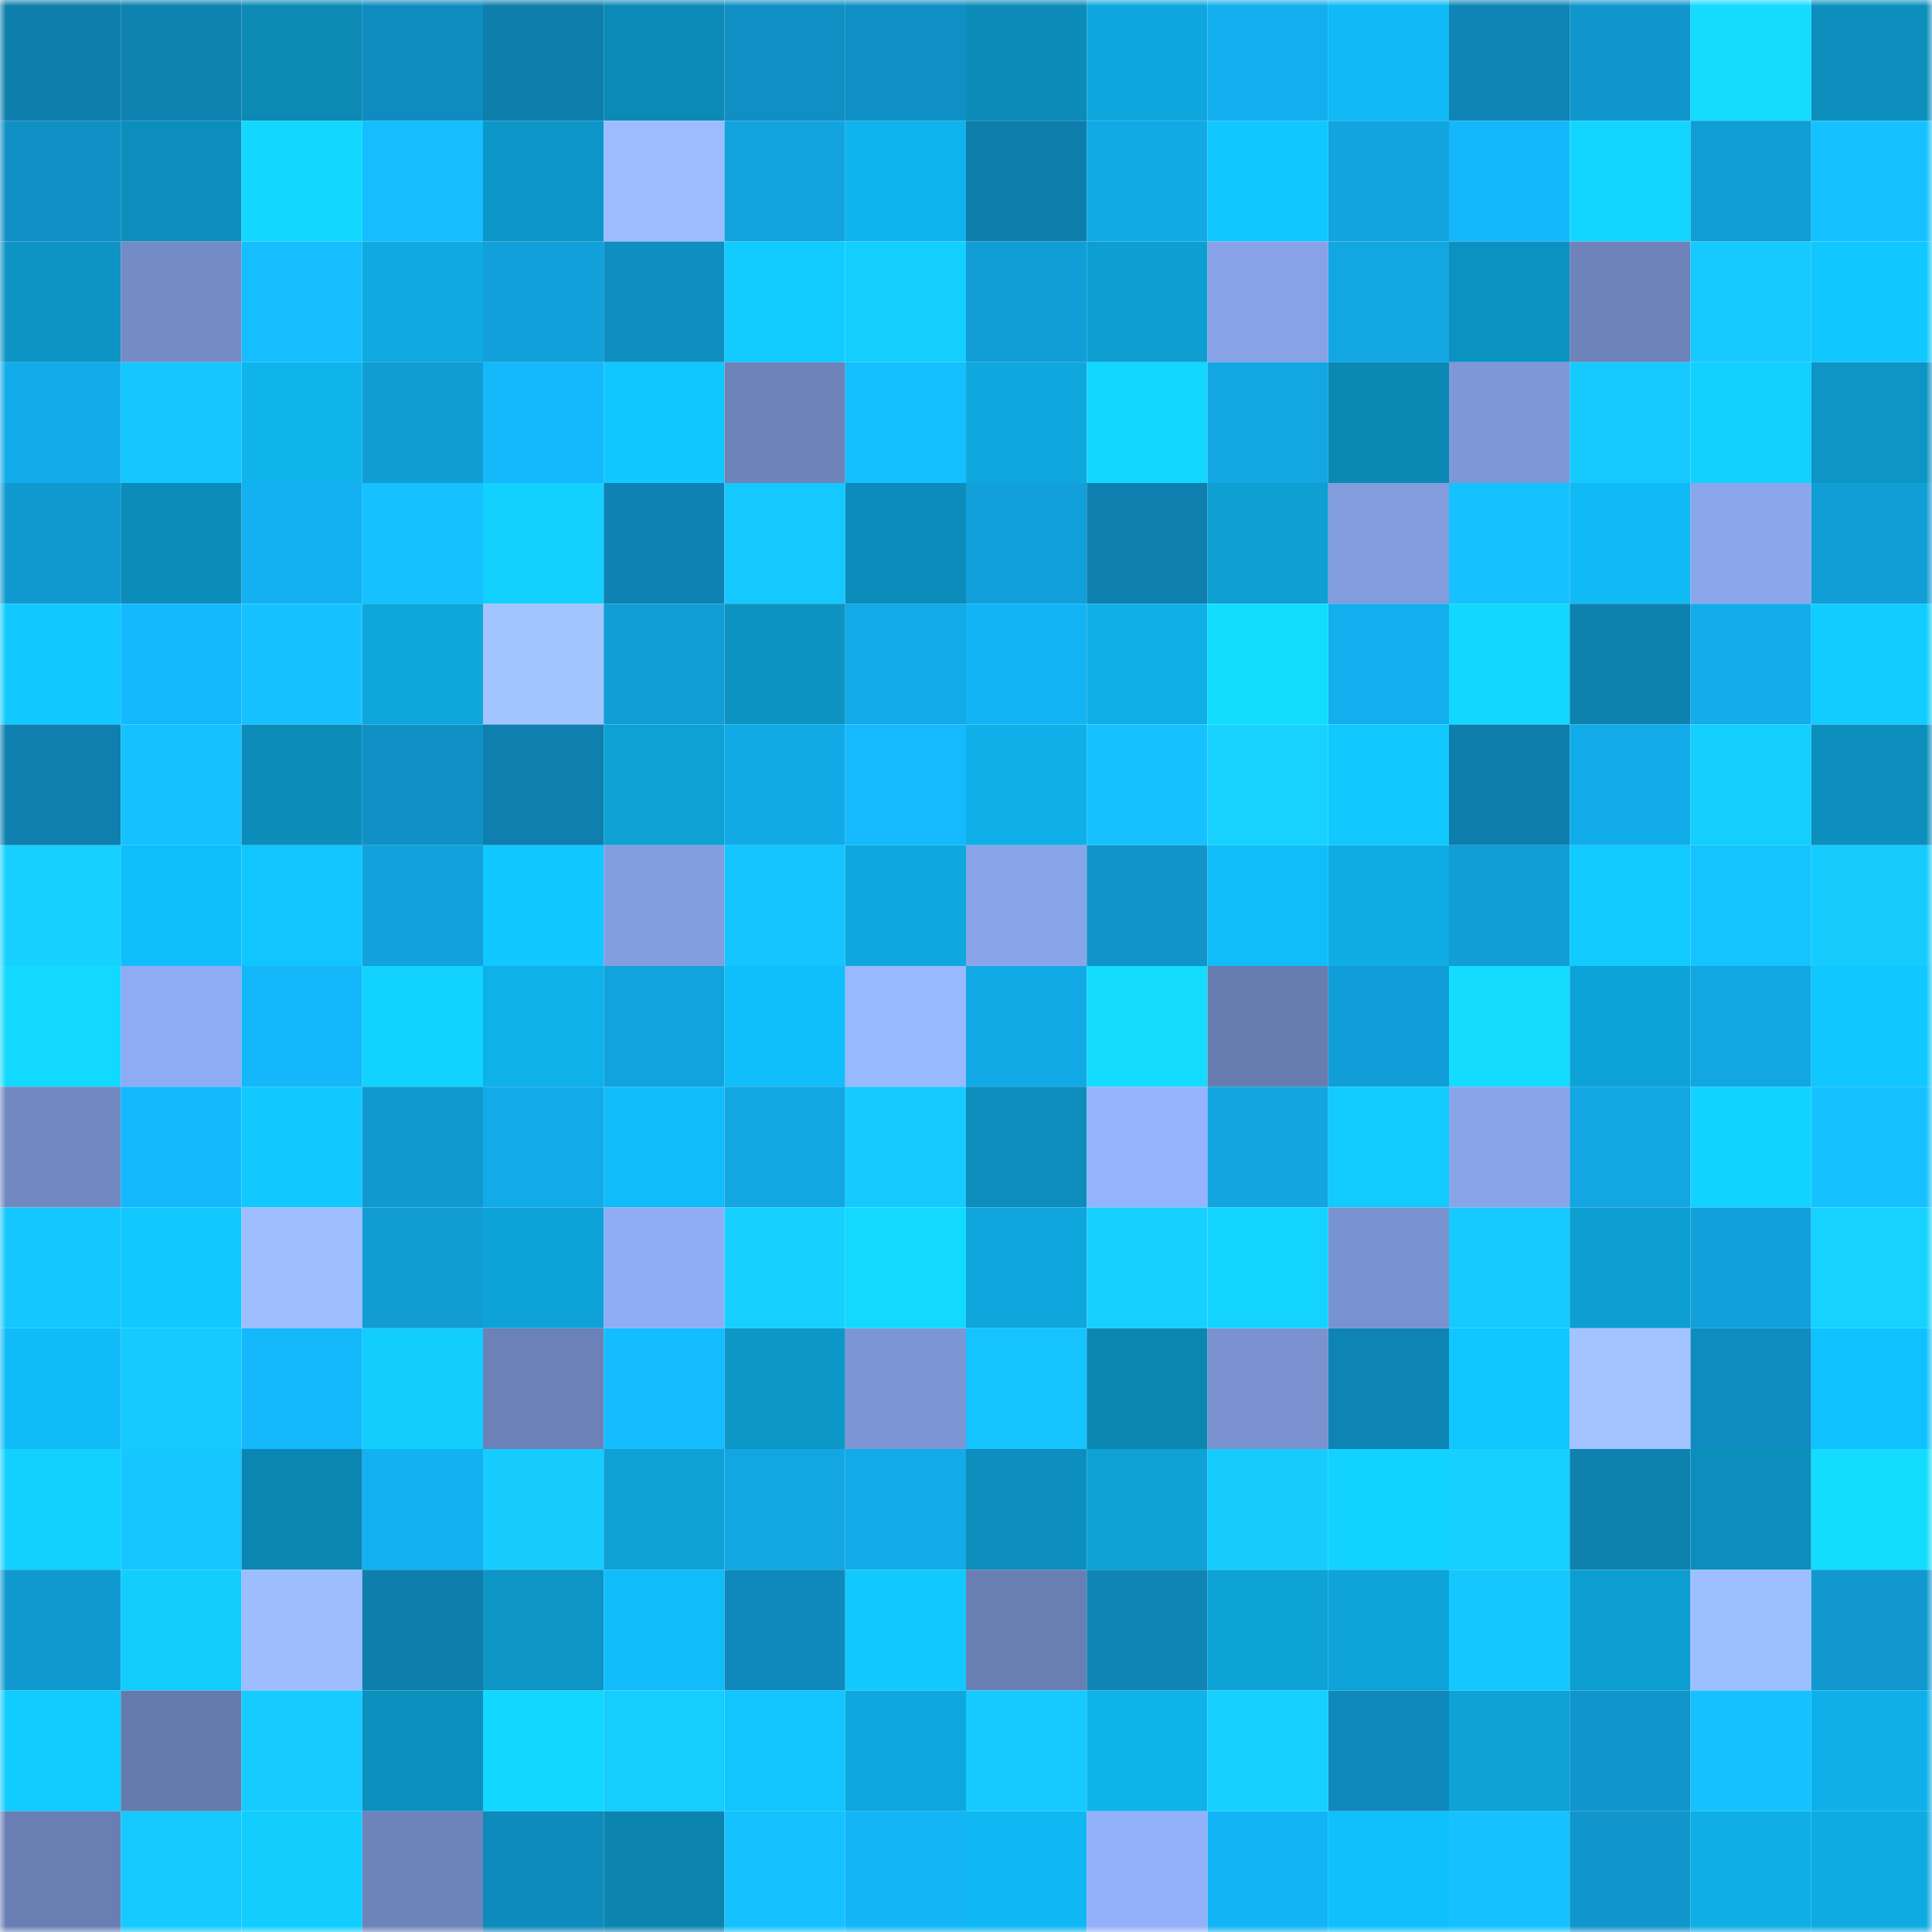 <svg viewBox="0 0 160 160" fill="none" role="img" xmlns="http://www.w3.org/2000/svg" width="240" height="240" name="ens%2Ctimeyrabs.eth"><mask id="460369675" mask-type="alpha" maskUnits="userSpaceOnUse" x="0" y="0" width="160" height="160"><rect width="160" height="160" fill="#FFFFFF"></rect></mask><g mask="url(#460369675)"><rect x="0" y="0" width="10" height="10" fill="#0e7eac"></rect><rect x="10" y="0" width="10" height="10" fill="#0e82b1"></rect><rect x="20" y="0" width="10" height="10" fill="#0c89b5"></rect><rect x="30" y="0" width="10" height="10" fill="#0f8cbf"></rect><rect x="40" y="0" width="10" height="10" fill="#0e7eac"></rect><rect x="50" y="0" width="10" height="10" fill="#0c8ab7"></rect><rect x="60" y="0" width="10" height="10" fill="#0f8fc3"></rect><rect x="70" y="0" width="10" height="10" fill="#0f90c4"></rect><rect x="80" y="0" width="10" height="10" fill="#0c8bb8"></rect><rect x="90" y="0" width="10" height="10" fill="#0ea7dd"></rect><rect x="100" y="0" width="10" height="10" fill="#13aeee"></rect><rect x="110" y="0" width="10" height="10" fill="#10baf6"></rect><rect x="120" y="0" width="10" height="10" fill="#0e85b5"></rect><rect x="130" y="0" width="10" height="10" fill="#1096cc"></rect><rect x="140" y="0" width="10" height="10" fill="#13dcff"></rect><rect x="150" y="0" width="10" height="10" fill="#0c8fbd"></rect><rect x="0" y="10" width="10" height="10" fill="#0f90c4"></rect><rect x="10" y="10" width="10" height="10" fill="#0c8ebc"></rect><rect x="20" y="10" width="10" height="10" fill="#12d7ff"></rect><rect x="30" y="10" width="10" height="10" fill="#14beff"></rect><rect x="40" y="10" width="10" height="10" fill="#0d97c8"></rect><rect x="50" y="10" width="10" height="10" fill="#9cbcff"></rect><rect x="60" y="10" width="10" height="10" fill="#12a4df"></rect><rect x="70" y="10" width="10" height="10" fill="#0fb3ed"></rect><rect x="80" y="10" width="10" height="10" fill="#0e7eac"></rect><rect x="90" y="10" width="10" height="10" fill="#12a9e7"></rect><rect x="100" y="10" width="10" height="10" fill="#11c7ff"></rect><rect x="110" y="10" width="10" height="10" fill="#12a4df"></rect><rect x="120" y="10" width="10" height="10" fill="#14b7f9"></rect><rect x="130" y="10" width="10" height="10" fill="#12d5ff"></rect><rect x="140" y="10" width="10" height="10" fill="#119dd6"></rect><rect x="150" y="10" width="10" height="10" fill="#15c2ff"></rect><rect x="0" y="20" width="10" height="10" fill="#0d94c4"></rect><rect x="10" y="20" width="10" height="10" fill="#748cc6"></rect><rect x="20" y="20" width="10" height="10" fill="#14beff"></rect><rect x="30" y="20" width="10" height="10" fill="#0eaae0"></rect><rect x="40" y="20" width="10" height="10" fill="#11a0da"></rect><rect x="50" y="20" width="10" height="10" fill="#0f8ec1"></rect><rect x="60" y="20" width="10" height="10" fill="#11cbff"></rect><rect x="70" y="20" width="10" height="10" fill="#12cfff"></rect><rect x="80" y="20" width="10" height="10" fill="#119ed7"></rect><rect x="90" y="20" width="10" height="10" fill="#0d9fd2"></rect><rect x="100" y="20" width="10" height="10" fill="#87a2e6"></rect><rect x="110" y="20" width="10" height="10" fill="#12a6e3"></rect><rect x="120" y="20" width="10" height="10" fill="#0c92c1"></rect><rect x="130" y="20" width="10" height="10" fill="#6d83ba"></rect><rect x="140" y="20" width="10" height="10" fill="#16caff"></rect><rect x="150" y="20" width="10" height="10" fill="#11c7ff"></rect><rect x="0" y="30" width="10" height="10" fill="#12abe9"></rect><rect x="10" y="30" width="10" height="10" fill="#15c6ff"></rect><rect x="20" y="30" width="10" height="10" fill="#0fb4ed"></rect><rect x="30" y="30" width="10" height="10" fill="#119cd4"></rect><rect x="40" y="30" width="10" height="10" fill="#14b8fb"></rect><rect x="50" y="30" width="10" height="10" fill="#11c7ff"></rect><rect x="60" y="30" width="10" height="10" fill="#6d83ba"></rect><rect x="70" y="30" width="10" height="10" fill="#14bfff"></rect><rect x="80" y="30" width="10" height="10" fill="#0ea8de"></rect><rect x="90" y="30" width="10" height="10" fill="#12d7ff"></rect><rect x="100" y="30" width="10" height="10" fill="#12a6e3"></rect><rect x="110" y="30" width="10" height="10" fill="#0c88b4"></rect><rect x="120" y="30" width="10" height="10" fill="#7e98d7"></rect><rect x="130" y="30" width="10" height="10" fill="#16caff"></rect><rect x="140" y="30" width="10" height="10" fill="#12d0ff"></rect><rect x="150" y="30" width="10" height="10" fill="#0d95c5"></rect><rect x="0" y="40" width="10" height="10" fill="#1099d1"></rect><rect x="10" y="40" width="10" height="10" fill="#0c8cb9"></rect><rect x="20" y="40" width="10" height="10" fill="#13b1f2"></rect><rect x="30" y="40" width="10" height="10" fill="#15c1ff"></rect><rect x="40" y="40" width="10" height="10" fill="#12d1ff"></rect><rect x="50" y="40" width="10" height="10" fill="#0e83b3"></rect><rect x="60" y="40" width="10" height="10" fill="#15c8ff"></rect><rect x="70" y="40" width="10" height="10" fill="#0c8cba"></rect><rect x="80" y="40" width="10" height="10" fill="#11a0da"></rect><rect x="90" y="40" width="10" height="10" fill="#0e7fae"></rect><rect x="100" y="40" width="10" height="10" fill="#0e9fd3"></rect><rect x="110" y="40" width="10" height="10" fill="#829cde"></rect><rect x="120" y="40" width="10" height="10" fill="#15c2ff"></rect><rect x="130" y="40" width="10" height="10" fill="#10baf5"></rect><rect x="140" y="40" width="10" height="10" fill="#8aa7ec"></rect><rect x="150" y="40" width="10" height="10" fill="#119dd6"></rect><rect x="0" y="50" width="10" height="10" fill="#11c8ff"></rect><rect x="10" y="50" width="10" height="10" fill="#14b9fd"></rect><rect x="20" y="50" width="10" height="10" fill="#15c2ff"></rect><rect x="30" y="50" width="10" height="10" fill="#0ea7dc"></rect><rect x="40" y="50" width="10" height="10" fill="#a2c4ff"></rect><rect x="50" y="50" width="10" height="10" fill="#119ed7"></rect><rect x="60" y="50" width="10" height="10" fill="#0c93c2"></rect><rect x="70" y="50" width="10" height="10" fill="#12aae8"></rect><rect x="80" y="50" width="10" height="10" fill="#13b4f6"></rect><rect x="90" y="50" width="10" height="10" fill="#0fb0e8"></rect><rect x="100" y="50" width="10" height="10" fill="#13ddff"></rect><rect x="110" y="50" width="10" height="10" fill="#13aeed"></rect><rect x="120" y="50" width="10" height="10" fill="#12d7ff"></rect><rect x="130" y="50" width="10" height="10" fill="#0e81af"></rect><rect x="140" y="50" width="10" height="10" fill="#13adec"></rect><rect x="150" y="50" width="10" height="10" fill="#11ccff"></rect><rect x="0" y="60" width="10" height="10" fill="#0e7fae"></rect><rect x="10" y="60" width="10" height="10" fill="#15c1ff"></rect><rect x="20" y="60" width="10" height="10" fill="#0c8cb9"></rect><rect x="30" y="60" width="10" height="10" fill="#1091c6"></rect><rect x="40" y="60" width="10" height="10" fill="#0e7fae"></rect><rect x="50" y="60" width="10" height="10" fill="#0ea1d4"></rect><rect x="60" y="60" width="10" height="10" fill="#12a9e7"></rect><rect x="70" y="60" width="10" height="10" fill="#14bafd"></rect><rect x="80" y="60" width="10" height="10" fill="#0fb0e9"></rect><rect x="90" y="60" width="10" height="10" fill="#15c1ff"></rect><rect x="100" y="60" width="10" height="10" fill="#17d2ff"></rect><rect x="110" y="60" width="10" height="10" fill="#11c8ff"></rect><rect x="120" y="60" width="10" height="10" fill="#0e7eac"></rect><rect x="130" y="60" width="10" height="10" fill="#12abe9"></rect><rect x="140" y="60" width="10" height="10" fill="#12cfff"></rect><rect x="150" y="60" width="10" height="10" fill="#0c8fbd"></rect><rect x="0" y="70" width="10" height="10" fill="#16d0ff"></rect><rect x="10" y="70" width="10" height="10" fill="#10befb"></rect><rect x="20" y="70" width="10" height="10" fill="#11c6ff"></rect><rect x="30" y="70" width="10" height="10" fill="#11a1db"></rect><rect x="40" y="70" width="10" height="10" fill="#11c7ff"></rect><rect x="50" y="70" width="10" height="10" fill="#839ee0"></rect><rect x="60" y="70" width="10" height="10" fill="#15c5ff"></rect><rect x="70" y="70" width="10" height="10" fill="#0ea8de"></rect><rect x="80" y="70" width="10" height="10" fill="#89a5e9"></rect><rect x="90" y="70" width="10" height="10" fill="#1094ca"></rect><rect x="100" y="70" width="10" height="10" fill="#10bdf9"></rect><rect x="110" y="70" width="10" height="10" fill="#0face4"></rect><rect x="120" y="70" width="10" height="10" fill="#119dd6"></rect><rect x="130" y="70" width="10" height="10" fill="#11caff"></rect><rect x="140" y="70" width="10" height="10" fill="#15c3ff"></rect><rect x="150" y="70" width="10" height="10" fill="#16ccff"></rect><rect x="0" y="80" width="10" height="10" fill="#12d9ff"></rect><rect x="10" y="80" width="10" height="10" fill="#8eacf4"></rect><rect x="20" y="80" width="10" height="10" fill="#14b8fa"></rect><rect x="30" y="80" width="10" height="10" fill="#12d3ff"></rect><rect x="40" y="80" width="10" height="10" fill="#0fb1ea"></rect><rect x="50" y="80" width="10" height="10" fill="#11a3de"></rect><rect x="60" y="80" width="10" height="10" fill="#10befb"></rect><rect x="70" y="80" width="10" height="10" fill="#99b9ff"></rect><rect x="80" y="80" width="10" height="10" fill="#12a9e7"></rect><rect x="90" y="80" width="10" height="10" fill="#13dcff"></rect><rect x="100" y="80" width="10" height="10" fill="#677cb0"></rect><rect x="110" y="80" width="10" height="10" fill="#119ed8"></rect><rect x="120" y="80" width="10" height="10" fill="#13dcff"></rect><rect x="130" y="80" width="10" height="10" fill="#0ea3d8"></rect><rect x="140" y="80" width="10" height="10" fill="#12a7e3"></rect><rect x="150" y="80" width="10" height="10" fill="#11c7ff"></rect><rect x="0" y="90" width="10" height="10" fill="#7188c1"></rect><rect x="10" y="90" width="10" height="10" fill="#14b9fd"></rect><rect x="20" y="90" width="10" height="10" fill="#11c9ff"></rect><rect x="30" y="90" width="10" height="10" fill="#1099d1"></rect><rect x="40" y="90" width="10" height="10" fill="#12abea"></rect><rect x="50" y="90" width="10" height="10" fill="#10bcf9"></rect><rect x="60" y="90" width="10" height="10" fill="#12a6e2"></rect><rect x="70" y="90" width="10" height="10" fill="#16caff"></rect><rect x="80" y="90" width="10" height="10" fill="#0c8dbb"></rect><rect x="90" y="90" width="10" height="10" fill="#95b3fe"></rect><rect x="100" y="90" width="10" height="10" fill="#12a5e0"></rect><rect x="110" y="90" width="10" height="10" fill="#11cbff"></rect><rect x="120" y="90" width="10" height="10" fill="#89a5ea"></rect><rect x="130" y="90" width="10" height="10" fill="#12a6e2"></rect><rect x="140" y="90" width="10" height="10" fill="#12d3ff"></rect><rect x="150" y="90" width="10" height="10" fill="#15c2ff"></rect><rect x="0" y="100" width="10" height="10" fill="#15c7ff"></rect><rect x="10" y="100" width="10" height="10" fill="#11c9ff"></rect><rect x="20" y="100" width="10" height="10" fill="#9ebeff"></rect><rect x="30" y="100" width="10" height="10" fill="#119cd4"></rect><rect x="40" y="100" width="10" height="10" fill="#0ea3d8"></rect><rect x="50" y="100" width="10" height="10" fill="#8fadf5"></rect><rect x="60" y="100" width="10" height="10" fill="#16d1ff"></rect><rect x="70" y="100" width="10" height="10" fill="#12daff"></rect><rect x="80" y="100" width="10" height="10" fill="#0ea6dc"></rect><rect x="90" y="100" width="10" height="10" fill="#16d1ff"></rect><rect x="100" y="100" width="10" height="10" fill="#12d4ff"></rect><rect x="110" y="100" width="10" height="10" fill="#7992d0"></rect><rect x="120" y="100" width="10" height="10" fill="#16c9ff"></rect><rect x="130" y="100" width="10" height="10" fill="#0d9ed1"></rect><rect x="140" y="100" width="10" height="10" fill="#11a0da"></rect><rect x="150" y="100" width="10" height="10" fill="#16d2ff"></rect><rect x="0" y="110" width="10" height="10" fill="#10bcf8"></rect><rect x="10" y="110" width="10" height="10" fill="#16c9ff"></rect><rect x="20" y="110" width="10" height="10" fill="#14b8fb"></rect><rect x="30" y="110" width="10" height="10" fill="#11ceff"></rect><rect x="40" y="110" width="10" height="10" fill="#6b81b7"></rect><rect x="50" y="110" width="10" height="10" fill="#14bdff"></rect><rect x="60" y="110" width="10" height="10" fill="#0d97c7"></rect><rect x="70" y="110" width="10" height="10" fill="#7c96d5"></rect><rect x="80" y="110" width="10" height="10" fill="#15c4ff"></rect><rect x="90" y="110" width="10" height="10" fill="#0b86b1"></rect><rect x="100" y="110" width="10" height="10" fill="#7a93d0"></rect><rect x="110" y="110" width="10" height="10" fill="#0e84b4"></rect><rect x="120" y="110" width="10" height="10" fill="#11c7ff"></rect><rect x="130" y="110" width="10" height="10" fill="#a2c3ff"></rect><rect x="140" y="110" width="10" height="10" fill="#0f8cbf"></rect><rect x="150" y="110" width="10" height="10" fill="#10c1ff"></rect><rect x="0" y="120" width="10" height="10" fill="#12d1ff"></rect><rect x="10" y="120" width="10" height="10" fill="#15c6ff"></rect><rect x="20" y="120" width="10" height="10" fill="#0b86b2"></rect><rect x="30" y="120" width="10" height="10" fill="#13b1f1"></rect><rect x="40" y="120" width="10" height="10" fill="#16ccff"></rect><rect x="50" y="120" width="10" height="10" fill="#0ea1d4"></rect><rect x="60" y="120" width="10" height="10" fill="#12a6e3"></rect><rect x="70" y="120" width="10" height="10" fill="#12aae8"></rect><rect x="80" y="120" width="10" height="10" fill="#0c8fbd"></rect><rect x="90" y="120" width="10" height="10" fill="#0ea2d6"></rect><rect x="100" y="120" width="10" height="10" fill="#16ccff"></rect><rect x="110" y="120" width="10" height="10" fill="#12d3ff"></rect><rect x="120" y="120" width="10" height="10" fill="#16d0ff"></rect><rect x="130" y="120" width="10" height="10" fill="#0e81af"></rect><rect x="140" y="120" width="10" height="10" fill="#0c8ebc"></rect><rect x="150" y="120" width="10" height="10" fill="#13ddff"></rect><rect x="0" y="130" width="10" height="10" fill="#1099d1"></rect><rect x="10" y="130" width="10" height="10" fill="#11ceff"></rect><rect x="20" y="130" width="10" height="10" fill="#9dbdff"></rect><rect x="30" y="130" width="10" height="10" fill="#0e7fad"></rect><rect x="40" y="130" width="10" height="10" fill="#0d95c6"></rect><rect x="50" y="130" width="10" height="10" fill="#10bcf9"></rect><rect x="60" y="130" width="10" height="10" fill="#0f89bb"></rect><rect x="70" y="130" width="10" height="10" fill="#11c9ff"></rect><rect x="80" y="130" width="10" height="10" fill="#697fb4"></rect><rect x="90" y="130" width="10" height="10" fill="#0e85b5"></rect><rect x="100" y="130" width="10" height="10" fill="#0ea3d7"></rect><rect x="110" y="130" width="10" height="10" fill="#0ea4d9"></rect><rect x="120" y="130" width="10" height="10" fill="#15c7ff"></rect><rect x="130" y="130" width="10" height="10" fill="#0d9ed1"></rect><rect x="140" y="130" width="10" height="10" fill="#9ebfff"></rect><rect x="150" y="130" width="10" height="10" fill="#1098cf"></rect><rect x="0" y="140" width="10" height="10" fill="#11ccff"></rect><rect x="10" y="140" width="10" height="10" fill="#657aad"></rect><rect x="20" y="140" width="10" height="10" fill="#16cbff"></rect><rect x="30" y="140" width="10" height="10" fill="#0c91bf"></rect><rect x="40" y="140" width="10" height="10" fill="#12d7ff"></rect><rect x="50" y="140" width="10" height="10" fill="#16cdff"></rect><rect x="60" y="140" width="10" height="10" fill="#11c5ff"></rect><rect x="70" y="140" width="10" height="10" fill="#0ea8de"></rect><rect x="80" y="140" width="10" height="10" fill="#16caff"></rect><rect x="90" y="140" width="10" height="10" fill="#0fb3ec"></rect><rect x="100" y="140" width="10" height="10" fill="#16d0ff"></rect><rect x="110" y="140" width="10" height="10" fill="#0f89bb"></rect><rect x="120" y="140" width="10" height="10" fill="#0ea2d7"></rect><rect x="130" y="140" width="10" height="10" fill="#1096cc"></rect><rect x="140" y="140" width="10" height="10" fill="#15c1ff"></rect><rect x="150" y="140" width="10" height="10" fill="#0fb0e9"></rect><rect x="0" y="150" width="10" height="10" fill="#697fb4"></rect><rect x="10" y="150" width="10" height="10" fill="#16c9ff"></rect><rect x="20" y="150" width="10" height="10" fill="#11ceff"></rect><rect x="30" y="150" width="10" height="10" fill="#6d84ba"></rect><rect x="40" y="150" width="10" height="10" fill="#0f8abc"></rect><rect x="50" y="150" width="10" height="10" fill="#0b85b0"></rect><rect x="60" y="150" width="10" height="10" fill="#15c2ff"></rect><rect x="70" y="150" width="10" height="10" fill="#13b5f6"></rect><rect x="80" y="150" width="10" height="10" fill="#10b8f3"></rect><rect x="90" y="150" width="10" height="10" fill="#93b1fb"></rect><rect x="100" y="150" width="10" height="10" fill="#13b4f6"></rect><rect x="110" y="150" width="10" height="10" fill="#10c0fd"></rect><rect x="120" y="150" width="10" height="10" fill="#15c2ff"></rect><rect x="130" y="150" width="10" height="10" fill="#1096cc"></rect><rect x="140" y="150" width="10" height="10" fill="#0faee6"></rect><rect x="150" y="150" width="10" height="10" fill="#0eabe2"></rect></g></svg>